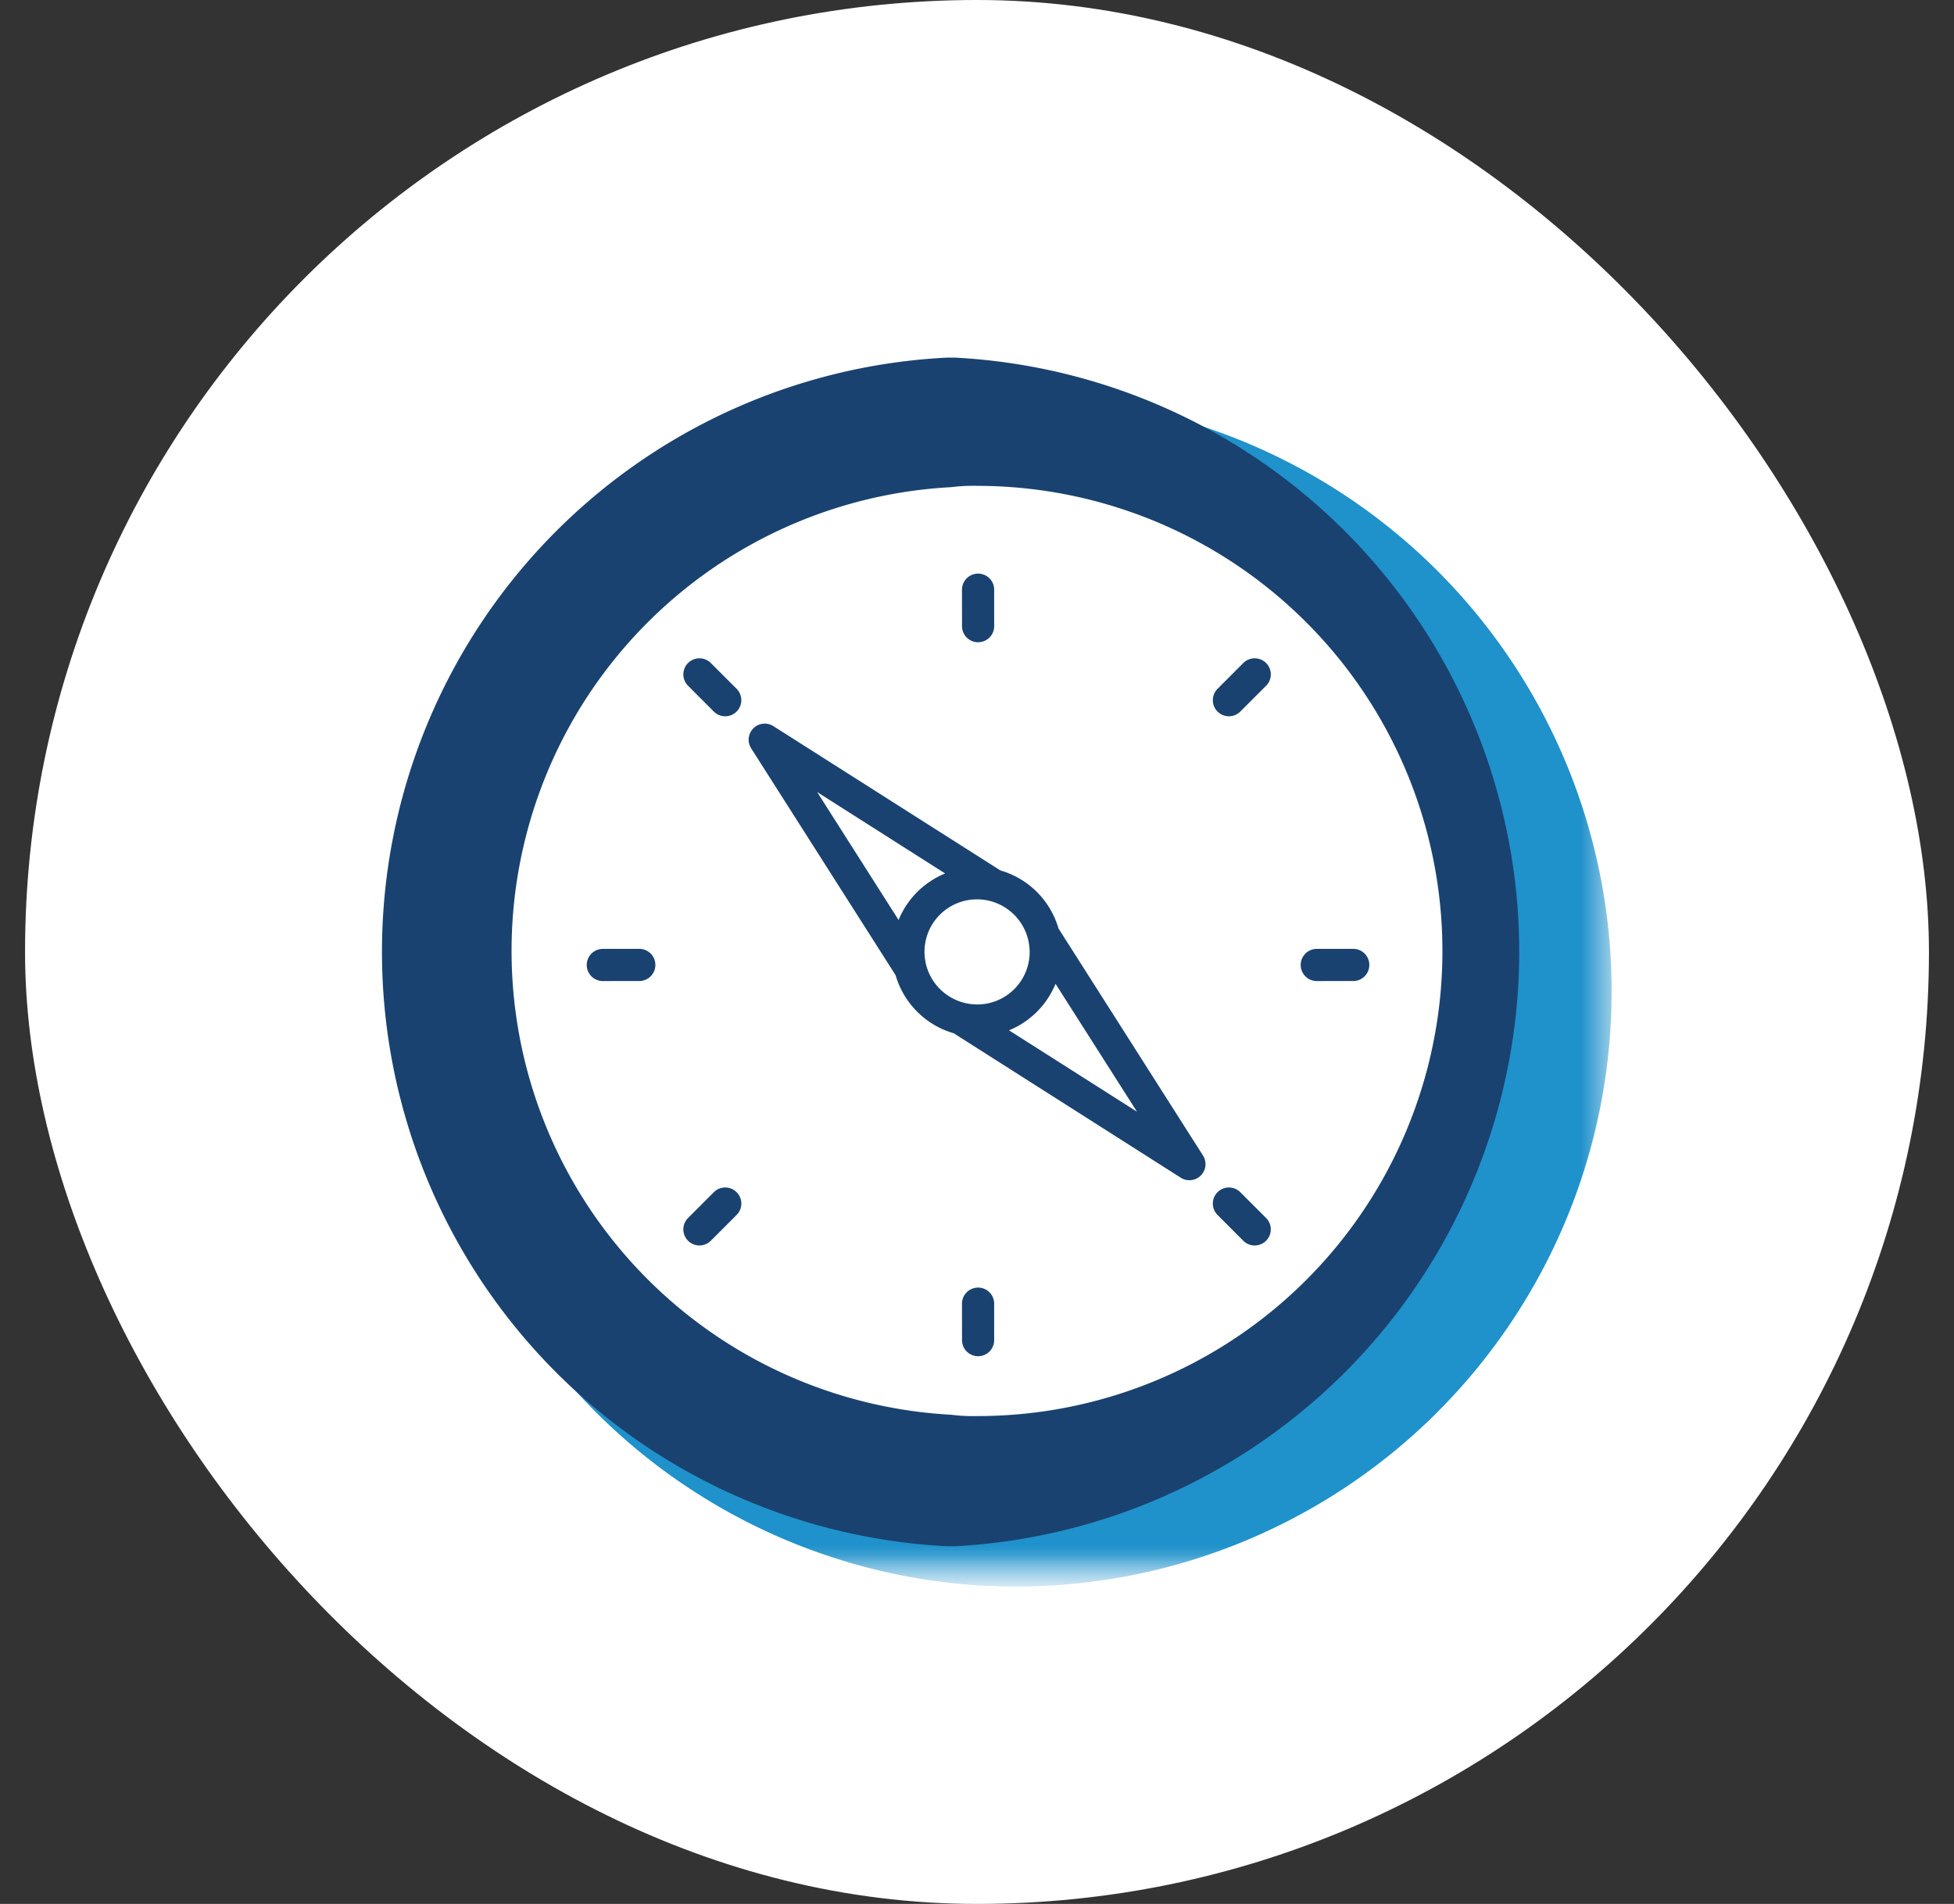 <svg width="39" height="38" xmlns="http://www.w3.org/2000/svg" xmlns:xlink="http://www.w3.org/1999/xlink"><rect width="100%" height="100%" fill="#333333" stroke="none"/><defs><path id="c" d="M0 0h28.5v25.333H0z"/><path id="e" d="M0 0h26.125v26.125H0z"/><rect id="a" x="0" y="0" width="38" height="38" rx="19"/></defs><g transform="translate(.5)" fill="none" fill-rule="evenodd"><mask id="b" fill="#fff"><use xlink:href="#a"/></mask><use fill="#FFF" xlink:href="#a"/><g mask="url(#b)"><g transform="translate(4.75 6.333)"><mask id="d" fill="#fff"><use xlink:href="#c"/></mask><g mask="url(#d)"><g transform="translate(.792 -.792)"><mask id="f" fill="#fff"><use xlink:href="#e"/></mask><path d="M22.649 22.642a11.887 11.887 0 0 1-8.393 3.483c-.142 0-.298 0-.441-.013h-.17a11.887 11.887 0 0 1-8.003-3.683 11.874 11.874 0 0 1 8.004-20.041h.169c.143-.013.299-.013.441-.013 3.15.002 6.17 1.254 8.395 3.48a11.874 11.874 0 0 1-.002 16.786Z" fill="#1F91CB" fill-rule="nonzero" mask="url(#f)"/><path d="M21.015 21.63a11.899 11.899 0 0 1-7.992 3.69h-.17a11.887 11.887 0 0 1-8.003-3.683 11.874 11.874 0 0 1 8.004-20.04h.169c3.039.16 5.9 1.48 7.995 3.687a11.877 11.877 0 0 1 3.262 8.174 11.886 11.886 0 0 1-3.265 8.172Z" fill="#194270" fill-rule="nonzero" mask="url(#f)"/><path d="M22.04 16.996a9.273 9.273 0 0 1-8.575 5.726 3.398 3.398 0 0 1-.52-.026 9.278 9.278 0 0 1-6.233-2.881 9.268 9.268 0 0 1 6.233-15.633c.172-.022.346-.03.52-.026A9.292 9.292 0 0 1 20.03 6.88a9.282 9.282 0 0 1 2.01 10.116Z" fill="#FFF" fill-rule="nonzero" mask="url(#f)"/><path d="M19 7.598a.321.321 0 0 0-.227.094l-.514.515a.32.32 0 0 0 .454.454l.515-.515a.32.32 0 0 0 0-.454.321.321 0 0 0-.227-.094ZM8.433 18.16a.321.321 0 0 0-.228.094l-.514.515a.321.321 0 1 0 .454.454l.515-.515a.32.32 0 0 0 0-.454.321.321 0 0 0-.227-.094ZM18.713 18.254a.321.321 0 0 0-.454.454l.514.515a.321.321 0 0 0 .455-.454l-.515-.515ZM8.145 7.692a.321.321 0 1 0-.454.454l.514.515a.321.321 0 1 0 .455-.454l-.515-.515Z" fill="#194270" fill-rule="nonzero" mask="url(#f)"/><path d="M13.45 6.109a.321.321 0 1 0-.455.454l.515.514a.321.321 0 1 0 .454-.454l-.515-.514Z" fill="#194270" fill-rule="nonzero" mask="url(#f)" transform="rotate(45 13.48 6.593)"/><path d="M13.45 20.359a.321.321 0 1 0-.455.454l.515.514a.321.321 0 1 0 .454-.454l-.515-.514Z" fill="#194270" fill-rule="nonzero" mask="url(#f)" transform="rotate(45 13.48 20.843)"/><path d="M20.574 13.234a.321.321 0 1 0-.454.454l.515.514a.321.321 0 1 0 .454-.454l-.515-.514Z" fill="#194270" fill-rule="nonzero" mask="url(#f)" transform="rotate(135 20.604 13.718)"/><path d="M6.324 13.234a.321.321 0 1 0-.454.454l.515.514a.321.321 0 1 0 .454-.454l-.515-.514Z" fill="#194270" fill-rule="nonzero" mask="url(#f)" transform="rotate(135 6.354 13.718)"/><path d="M15.085 12.992a1.697 1.697 0 0 0-1.16-1.16l-4.531-2.88a.321.321 0 0 0-.444.442l2.884 4.53a1.697 1.697 0 0 0 1.16 1.158l4.53 2.882a.321.321 0 0 0 .444-.443l-2.883-4.53Zm-2.761-.786c-.041.037-.08.076-.117.117l-.017.019-.037.043-.02.025-.031.04-.02.029-.028.039-.02.03-.025.04-.018.032-.023.04-.017.034-.02.04-.016.036-.018.04-.005.01-1.624-2.552 2.553 1.624-.01.004-.04.018-.036.016-.04.02-.034.018-.04.022-.032.019-.04.025-.03.02-.04.027-.028.02-.04.031-.025.02-.044.037-.018.017Zm1.059 2.297-.045-.004-.018-.002-.043-.007-.017-.003-.045-.01a1.053 1.053 0 0 1-.776-.775l-.01-.045-.003-.018-.006-.042-.003-.019-.004-.044-.001-.016a1.047 1.047 0 0 1 1.107-1.107l.017.001.044.004.019.003.042.006.018.003.044.01a1.053 1.053 0 0 1 .776.775l.01.045.003.018.007.043.002.018.004.044.002.016a1.047 1.047 0 0 1-1.048 1.11l-.06-.003-.016-.001Zm.724.516.04-.018.036-.016.04-.02.034-.017.04-.023.033-.019.04-.025.03-.019.04-.028.027-.02.041-.032.024-.019.046-.039.017-.015a1.7 1.7 0 0 0 .117-.117l.014-.017.04-.045.019-.024.032-.041.02-.028.027-.04.02-.03.025-.04.018-.032.023-.04.017-.034.02-.04.017-.035.018-.041.004-.01 1.625 2.552-2.554-1.624.01-.004Z" fill="#194270" mask="url(#f)"/></g></g></g></g></g></svg>